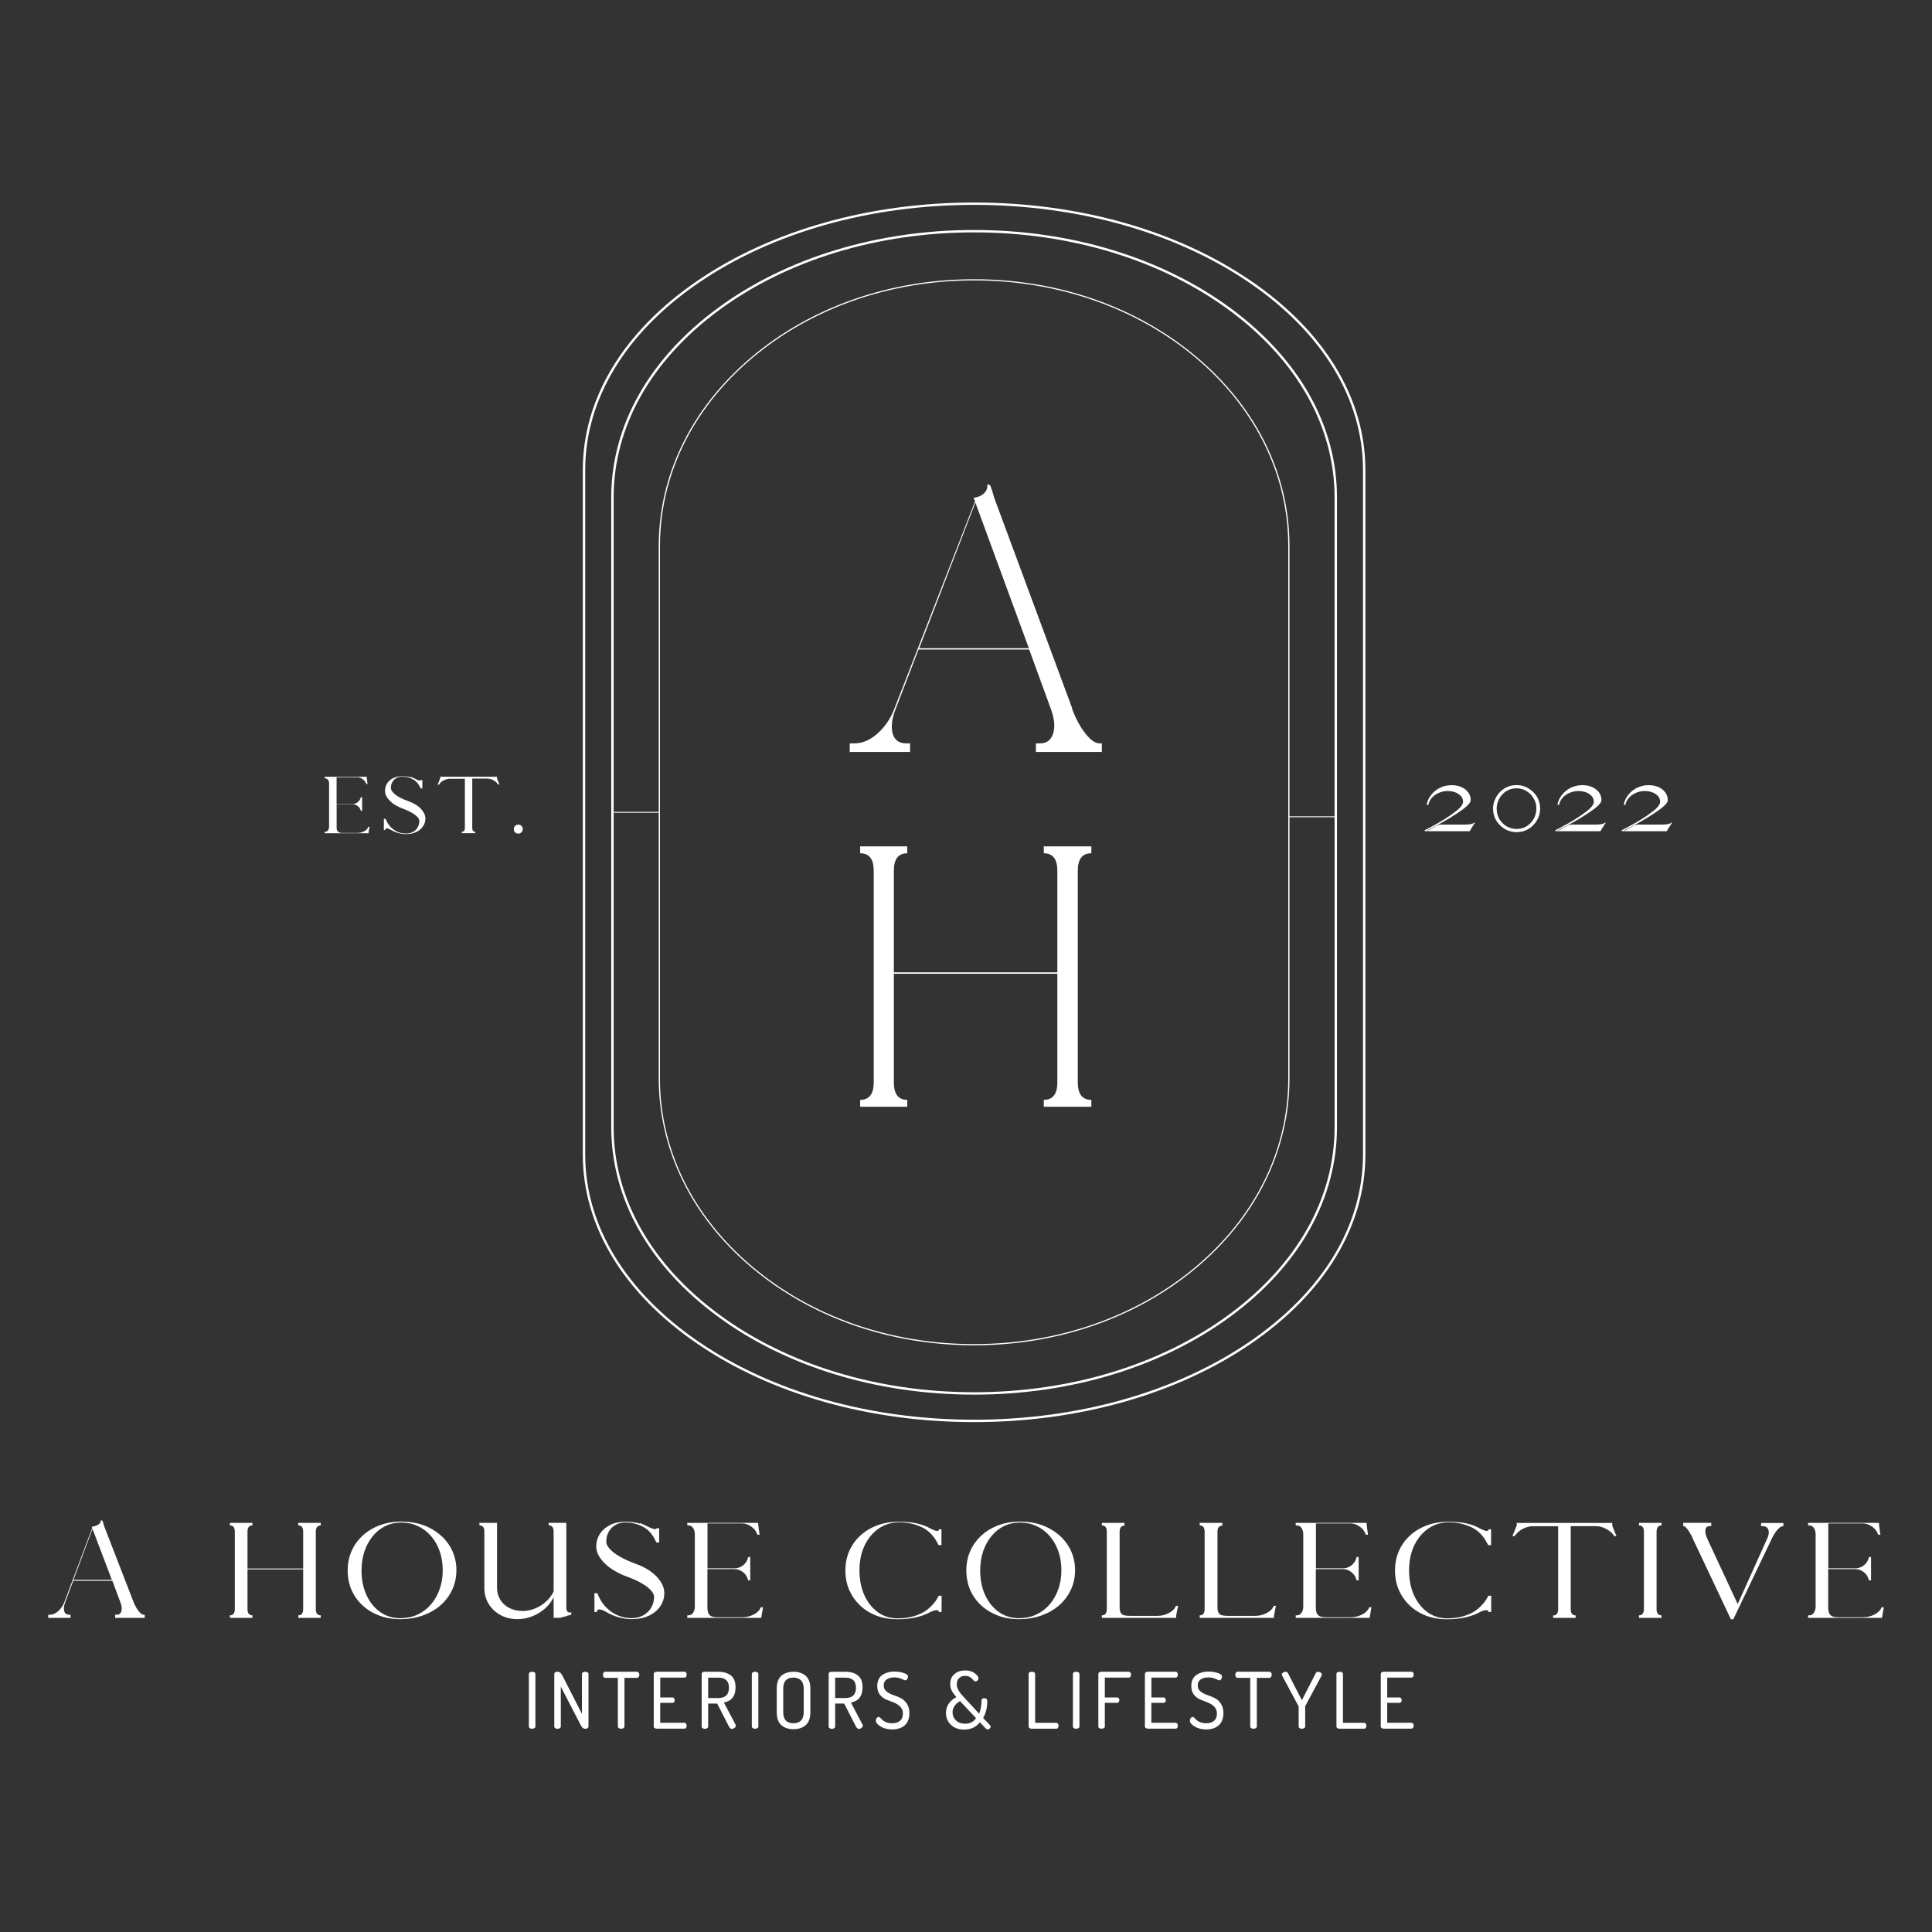 <svg xmlns="http://www.w3.org/2000/svg" id="Layer_1" data-name="Layer 1" viewBox="0 0 500 500"><rect x="0" y="0" width="500" height="500" fill="#333333" stroke="none"/><defs><style>      .cls-1 {        fill: #fff;      }    </style></defs><g><path class="cls-1" d="M37.48,418.7h-7.68v-.81h.4c.63,0,1.03-.31,1.21-.94.19-.63.1-1.4-.27-2.33-.33-.9-.67-1.81-1.03-2.74-.35-.93-.69-1.85-1.03-2.78h-10.12l-2.07,5.52c-.36.93-.45,1.71-.27,2.33.19.63.61.94,1.26.94h.38v.81h-5.77v-.81h.47c.72,0,1.42-.31,2.11-.94.7-.63,1.23-1.4,1.59-2.33l7.21-19.19-.13-.31c.75-.1,1.34-.3,1.77-.61.43-.31.62-.66.56-1.03h.31c.07,0,.16.13.25.4.1.27.19.55.27.83.07.27.11.4.11.4l7.56,19.51c.37.93.81,1.71,1.3,2.33s.93.94,1.32.94h.27v.81ZM19.03,408.87h9.92l-5.01-13.2-4.92,13.2Z"></path><path class="cls-1" d="M77.2,418.7v-.65c.84,0,1.26-.54,1.26-1.64v-10.26h-14.41v10.26c0,1.09.43,1.64,1.28,1.64v.65h-5.84v-.65c.85,0,1.28-.54,1.28-1.64v-20c0-1.09-.43-1.64-1.28-1.64v-.65h5.84v.65c-.85,0-1.28.55-1.28,1.64v9.52h14.41v-9.52c0-1.09-.42-1.64-1.26-1.64v-.65h5.81v.65c-.85,0-1.28.55-1.28,1.64v20c0,1.09.43,1.64,1.28,1.64v.65h-5.81Z"></path><path class="cls-1" d="M118.11,406.42c0,1.83-.37,3.51-1.1,5.05-.72,1.53-1.73,2.86-3.03,4-1.29,1.12-2.82,2-4.6,2.63-1.77.63-3.72.94-5.84.94-1.96,0-3.77-.31-5.41-.94-1.65-.63-3.09-1.5-4.31-2.63-1.23-1.13-2.18-2.47-2.85-4-.66-1.54-.99-3.22-.99-5.05s.34-3.52,1.03-5.05c.68-1.54,1.65-2.87,2.9-4,1.24-1.13,2.7-2.02,4.4-2.65,1.71-.63,3.56-.94,5.57-.94s3.98.31,5.7.94c1.72.63,3.22,1.52,4.49,2.65,1.29,1.12,2.28,2.46,2.99,4,.7,1.53,1.06,3.21,1.06,5.05ZM93.56,406.42c0,2.38.43,4.51,1.28,6.38.86,1.86,2.05,3.32,3.57,4.4,1.53,1.07,3.25,1.59,5.19,1.59,1.58,0,3.04-.3,4.38-.9,1.35-.61,2.5-1.47,3.48-2.58.99-1.12,1.75-2.44,2.29-3.95.55-1.51.83-3.15.83-4.94s-.26-3.45-.79-4.96c-.53-1.51-1.27-2.82-2.24-3.93-.96-1.12-2.1-1.98-3.41-2.58-1.3-.61-2.73-.92-4.27-.92s-2.87.31-4.13.92c-1.26.6-2.35,1.46-3.25,2.58-.91,1.11-1.63,2.42-2.16,3.93-.51,1.52-.76,3.17-.76,4.96Z"></path><path class="cls-1" d="M125.35,396.41c0-1.09-.43-1.64-1.28-1.64v-.65h4.56v16.79c0,1.16.28,2.19.85,3.12.57.91,1.35,1.63,2.36,2.13,1.02.51,2.16.76,3.41.76,1.09,0,2.17-.21,3.23-.65,1.06-.43,2.01-1.03,2.85-1.8.84-.76,1.49-1.63,1.95-2.6v-15.47c0-1.09-.43-1.64-1.28-1.64v-.65h4.56v21.86c0,.9.3,1.35.92,1.35.06,0,.18-.02.36-.07v.63s-.13.03-.34.09c-.21.04-.42.1-.63.16-.21.04-.31.09-.31.13l-1.64.43h-1.64v-5.34c-.51,1.09-1.25,2.07-2.22,2.92-.96.85-2.06,1.53-3.3,2.02-1.23.49-2.5.74-3.82.74-1.66,0-3.14-.35-4.42-1.06-1.29-.7-2.31-1.66-3.05-2.87-.75-1.22-1.12-2.63-1.12-4.2v-14.5Z"></path><path class="cls-1" d="M165.7,394.19c.36.13.72.3,1.1.49.15.04.4.17.76.36.37.18.75.35,1.12.49.39.15.68.22.9.22.12,0,.21-.03.27-.09l.16-.18.58.04v3.66h-.72l-.31-.61c-.75-1.58-1.81-2.74-3.19-3.46-1.38-.73-2.91-1.1-4.58-1.1-.94,0-1.78.22-2.51.65-.74.42-1.32,1-1.75,1.75-.42.75-.63,1.62-.63,2.6,0,.85.66,1.8,1.98,2.83,1.33,1.02,3.21,1.98,5.63,2.87,2.36.85,4.19,1.98,5.48,3.37,1.29,1.38,1.93,2.78,1.93,4.2,0,1.29-.36,2.45-1.08,3.48-.72,1.03-1.72,1.84-2.99,2.42-1.27.57-2.72.85-4.33.85-1.18,0-2.33-.17-3.46-.49s-2.14-.76-3.05-1.3c-.8-.48-1.43-.72-1.91-.72-.29,0-.46.1-.52.29l-.13.38h-.61v-4.85h.76l.29.7c.79,1.75,1.94,3.14,3.46,4.18,1.53,1.03,3.24,1.55,5.16,1.55,1.12,0,2.11-.24,2.96-.72.86-.48,1.55-1.13,2.04-1.95.51-.84.76-1.78.76-2.85,0-.76-.59-1.61-1.77-2.54-1.18-.94-2.85-1.8-4.98-2.58-2.62-.95-4.65-2.16-6.08-3.59-1.43-1.45-2.13-2.87-2.13-4.27,0-1.26.32-2.37.97-3.34.64-.97,1.53-1.73,2.65-2.29,1.12-.55,2.41-.83,3.86-.83,1.37,0,2.65.17,3.84.49l.07-.13Z"></path><path class="cls-1" d="M193.49,403.39l.13-.43h.54v2.92h.04v.2h-.04v2.92h-.54l-.13-.43c-.22-.72-.66-1.31-1.3-1.77-.65-.48-1.35-.72-2.11-.72h-7v9.99c0,.47.06.89.18,1.26.12.38.36.67.72.9.37.21.94.31,1.71.31h6.4c1,0,1.94-.21,2.81-.63.86-.42,1.47-.94,1.82-1.57l.2-.4h.54c-.02.12-.06.4-.13.83-.08.42-.15.84-.22,1.26-.06.4-.09.63-.09.67h-19.15v-.65h.31c.48,0,.86-.21,1.17-.63.31-.43.47-.99.47-1.66v-18.7c0-.67-.16-1.22-.47-1.64-.3-.43-.69-.65-1.17-.65h-.31v-.65h18.34v.07c.03.44.08.94.16,1.5.09.57.16,1.07.22,1.5h-.56l-.2-.43c-.3-.72-.81-1.31-1.53-1.77-.71-.48-1.44-.72-2.2-.72h-9v11.61h7c.76,0,1.46-.23,2.11-.7.64-.48,1.08-1.08,1.3-1.8Z"></path><path class="cls-1" d="M232.71,393.98c-1.99,0-3.77.54-5.32,1.62-1.54,1.07-2.76,2.53-3.64,4.4-.89,1.87-1.32,4.01-1.32,6.42s.42,4.53,1.26,6.4c.85,1.87,2.02,3.34,3.5,4.42,1.49,1.07,3.19,1.59,5.1,1.59,1.29,0,2.47-.13,3.55-.38,1.09-.27,2.07-.63,2.94-1.1.72-.37,1.44-.92,2.18-1.64.73-.72,1.29-1.44,1.66-2.16l.34-.58h.72v4.18l-.61.07-.16-.29c-.06-.15-.24-.22-.52-.22-.47,0-1.05.19-1.75.56-1,.54-2.2.98-3.59,1.3-1.38.33-3,.49-4.85.49-1.95,0-3.74-.31-5.37-.92-1.63-.63-3.05-1.51-4.24-2.65-1.2-1.13-2.13-2.47-2.81-4-.66-1.53-.99-3.21-.99-5.05s.34-3.52,1.01-5.05,1.63-2.86,2.87-4c1.24-1.13,2.7-2.01,4.38-2.63,1.69-.63,3.55-.94,5.57-.94,1.9,0,3.49.16,4.78.47,1.3.3,2.41.72,3.34,1.26.37.2.72.35,1.03.47.31.12.57.18.76.18s.33-.05.4-.16l.16-.27h.56v4.11h-.72l-.34-.58c-1-1.94-2.38-3.31-4.13-4.11-1.75-.81-3.68-1.21-5.77-1.21Z"></path><path class="cls-1" d="M278.22,406.42c0,1.83-.37,3.51-1.1,5.05-.72,1.53-1.73,2.86-3.03,4-1.29,1.12-2.82,2-4.6,2.63-1.77.63-3.72.94-5.84.94-1.96,0-3.77-.31-5.41-.94-1.65-.63-3.09-1.5-4.31-2.63-1.23-1.13-2.18-2.47-2.85-4-.66-1.54-.99-3.22-.99-5.05s.34-3.52,1.03-5.05c.68-1.54,1.65-2.87,2.9-4,1.24-1.13,2.7-2.02,4.4-2.65,1.71-.63,3.56-.94,5.57-.94s3.98.31,5.7.94c1.72.63,3.22,1.52,4.49,2.65,1.29,1.12,2.28,2.46,2.99,4,.7,1.53,1.06,3.21,1.06,5.05ZM253.67,406.42c0,2.38.43,4.51,1.28,6.38.86,1.86,2.05,3.32,3.57,4.4,1.53,1.07,3.25,1.59,5.19,1.59,1.58,0,3.04-.3,4.38-.9,1.35-.61,2.5-1.47,3.48-2.58.99-1.12,1.75-2.44,2.29-3.95.55-1.51.83-3.15.83-4.94s-.26-3.45-.79-4.96c-.53-1.51-1.27-2.82-2.24-3.93-.96-1.12-2.1-1.98-3.41-2.58-1.3-.61-2.73-.92-4.27-.92s-2.87.31-4.13.92c-1.26.6-2.35,1.46-3.25,2.58-.91,1.11-1.63,2.42-2.16,3.93-.51,1.52-.76,3.17-.76,4.96Z"></path><path class="cls-1" d="M304.38,418.27v.43h-19.22v-.65c.85,0,1.28-.54,1.28-1.64v-20c0-1.09-.43-1.64-1.28-1.64v-.65h5.84l.04.7c-.85,0-1.28.55-1.28,1.64v19.66c0,.62.15,1.12.45,1.5.31.38,1.03.56,2.16.56h7.16c1,0,1.93-.21,2.78-.63.86-.42,1.48-.94,1.84-1.57l.18-.4h.56c-.09.4-.18.85-.27,1.35-.08.48-.16.93-.25,1.35Z"></path><path class="cls-1" d="M329.7,418.27v.43h-19.22v-.65c.85,0,1.28-.54,1.28-1.64v-20c0-1.09-.43-1.64-1.28-1.64v-.65h5.84l.04.7c-.85,0-1.28.55-1.28,1.64v19.66c0,.62.15,1.12.45,1.5.31.38,1.03.56,2.16.56h7.16c1,0,1.93-.21,2.78-.63.86-.42,1.48-.94,1.84-1.57l.18-.4h.56c-.09.4-.18.85-.27,1.35-.08.48-.16.93-.25,1.35Z"></path><path class="cls-1" d="M350.95,403.39l.13-.43h.54v2.92h.04v.2h-.04v2.92h-.54l-.13-.43c-.22-.72-.66-1.31-1.3-1.77-.65-.48-1.35-.72-2.11-.72h-7v9.99c0,.47.06.89.18,1.26.12.38.36.67.72.9.37.21.94.31,1.71.31h6.4c1,0,1.94-.21,2.81-.63.86-.42,1.47-.94,1.82-1.57l.2-.4h.54c-.02.12-.06.4-.13.83-.08.42-.15.84-.22,1.26-.06.4-.09.63-.09.67h-19.15v-.65h.31c.48,0,.86-.21,1.17-.63.31-.43.47-.99.47-1.66v-18.7c0-.67-.16-1.22-.47-1.64-.3-.43-.69-.65-1.17-.65h-.31v-.65h18.34v.07c.03.44.08.94.16,1.5.09.57.16,1.07.22,1.5h-.56l-.2-.43c-.3-.72-.81-1.31-1.53-1.77-.71-.48-1.44-.72-2.2-.72h-9v11.61h7c.76,0,1.46-.23,2.11-.7.64-.48,1.08-1.08,1.3-1.8Z"></path><path class="cls-1" d="M374.95,393.98c-1.99,0-3.77.54-5.32,1.62-1.54,1.07-2.76,2.53-3.64,4.4-.89,1.87-1.32,4.01-1.32,6.42s.42,4.53,1.26,6.4c.85,1.87,2.02,3.34,3.5,4.42,1.49,1.07,3.19,1.59,5.1,1.59,1.29,0,2.47-.13,3.55-.38,1.09-.27,2.07-.63,2.94-1.1.72-.37,1.44-.92,2.18-1.64.73-.72,1.29-1.44,1.66-2.16l.34-.58h.72v4.18l-.61.07-.16-.29c-.06-.15-.24-.22-.52-.22-.47,0-1.05.19-1.75.56-1,.54-2.2.98-3.59,1.3-1.38.33-3,.49-4.85.49-1.95,0-3.74-.31-5.37-.92-1.63-.63-3.05-1.51-4.24-2.65-1.2-1.13-2.13-2.47-2.81-4-.66-1.53-.99-3.21-.99-5.05s.34-3.52,1.01-5.05c.67-1.53,1.63-2.86,2.87-4,1.24-1.13,2.7-2.01,4.38-2.63,1.69-.63,3.55-.94,5.57-.94,1.9,0,3.49.16,4.78.47,1.3.3,2.41.72,3.34,1.26.37.2.72.35,1.03.47.31.12.57.18.76.18s.33-.05.4-.16l.16-.27h.56v4.11h-.72l-.34-.58c-1-1.94-2.38-3.31-4.13-4.11-1.75-.81-3.68-1.21-5.77-1.21Z"></path><path class="cls-1" d="M392.26,397.17l-.29.38h-.56c.18-.4.36-.86.56-1.37.19-.52.38-.99.56-1.41v-.58l-.04.07v-.13h24.76v.72c.16.42.34.88.54,1.37.21.49.39.94.54,1.32h-.56l-.29-.4c-.48-.63-1.14-1.14-2-1.55-.84-.42-1.66-.63-2.47-.63h-6.51v21.46c0,1.09.43,1.64,1.28,1.64v.65h-5.84l.02-.63c.85,0,1.28-.54,1.28-1.64v-21.46h-6.55c-.81,0-1.63.21-2.47.63-.82.4-1.48.93-1.95,1.57Z"></path><path class="cls-1" d="M424.16,394.12h5.84v.65c-.85,0-1.28.55-1.28,1.64v20c0,1.09.43,1.64,1.28,1.64v.65h-5.84v-.65c.85,0,1.28-.54,1.28-1.64v-20c0-1.09-.43-1.64-1.28-1.64v-.65Z"></path><path class="cls-1" d="M441.72,397.96l7.99,17.17,7.77-17.24c.33-.85.37-1.55.13-2.09-.22-.55-.69-.83-1.39-.83h-.45v-.83h5.77v.83c-.47,0-.93.26-1.39.76-.47.49-.94,1.2-1.44,2.11l-10.12,21.21h-.65c-1.66-3.51-3.32-7.03-4.98-10.55-1.66-3.51-3.32-7.03-4.98-10.53l.04-.02c-.47-.94-.91-1.67-1.32-2.2-.4-.54-.76-.81-1.08-.81v-.83h7.25v.83h-.36c-.62,0-.99.28-1.12.83-.13.56-.02,1.28.34,2.18Z"></path><path class="cls-1" d="M483.55,403.39l.13-.43h.54v2.92h.04v.2h-.04v2.92h-.54l-.13-.43c-.22-.72-.66-1.31-1.3-1.77-.65-.48-1.35-.72-2.11-.72h-7v9.99c0,.47.06.89.18,1.26.12.38.36.67.72.9.37.21.94.31,1.71.31h6.4c1,0,1.94-.21,2.81-.63.86-.42,1.47-.94,1.82-1.57l.2-.4h.54c-.02.12-.06.4-.13.83-.08.42-.15.84-.22,1.26-.06.4-.09.63-.09.67h-19.15v-.65h.31c.48,0,.86-.21,1.17-.63.31-.43.47-.99.47-1.66v-18.7c0-.67-.16-1.22-.47-1.64-.3-.43-.69-.65-1.17-.65h-.31v-.65h18.34v.07c.03.44.08.94.16,1.5.09.57.16,1.07.22,1.5h-.56l-.2-.43c-.3-.72-.81-1.31-1.53-1.77-.71-.48-1.44-.72-2.2-.72h-9v11.61h7c.76,0,1.46-.23,2.11-.7.64-.48,1.08-1.08,1.3-1.8Z"></path><path class="cls-1" d="M136.87,446.79v-13.56c0-.19.08-.34.25-.43.16-.1.36-.16.58-.16.24,0,.44.06.61.16.16.09.25.24.25.43v13.56c0,.2-.08.35-.25.45-.17.11-.37.16-.61.16s-.42-.05-.58-.16c-.17-.1-.25-.25-.25-.45Z"></path><path class="cls-1" d="M143.45,446.79v-13.56c0-.39.28-.58.85-.58.27,0,.5.08.7.25.21.17.4.44.58.81l5.03,9.83v-10.3c0-.19.08-.34.25-.43.16-.1.36-.16.58-.16.24,0,.44.06.61.16.16.09.25.24.25.43v13.56c0,.2-.08.35-.25.45-.17.11-.36.16-.58.16-.44,0-.8-.25-1.08-.76l-5.25-10.15v10.3c0,.2-.08.35-.25.45-.17.11-.37.16-.61.16s-.42-.05-.58-.16c-.17-.1-.25-.25-.25-.45Z"></path><path class="cls-1" d="M156.03,433.41c0-.19.05-.36.16-.52.1-.16.25-.25.45-.25h8.22c.18,0,.32.08.43.25.12.15.18.33.18.52,0,.21-.06.4-.18.56-.11.17-.25.25-.43.25h-3.25v12.57c0,.2-.09.35-.27.45-.17.11-.36.16-.58.16s-.43-.05-.61-.16c-.17-.1-.25-.25-.25-.45v-12.57h-3.25c-.2,0-.35-.07-.45-.22-.11-.16-.16-.36-.16-.58Z"></path><path class="cls-1" d="M169.19,446.79v-13.54c0-.19.07-.34.22-.45.16-.1.34-.16.54-.16h7.18c.19,0,.34.08.43.22.1.15.16.33.16.52,0,.21-.06.4-.16.56-.11.15-.25.22-.43.22h-6.26v5.14h3.17c.16,0,.3.07.4.2.12.13.18.31.18.52,0,.18-.06.34-.16.47-.11.13-.25.2-.43.2h-3.17v5.16h6.26c.18,0,.32.08.43.22.1.15.16.34.16.56,0,.2-.06.37-.16.52-.09.15-.24.22-.43.22h-7.18c-.2,0-.38-.05-.54-.16-.15-.1-.22-.25-.22-.45Z"></path><path class="cls-1" d="M181.59,446.79v-13.56c0-.16.05-.3.16-.4.12-.1.27-.16.45-.18h3.68c1.35,0,2.43.31,3.25.94.82.62,1.23,1.65,1.23,3.1,0,2.22-1,3.52-3.01,3.93l2.99,5.68c.06.09.09.18.09.27,0,.22-.11.43-.34.61-.21.18-.44.27-.67.27-.29,0-.55-.22-.79-.67l-3.03-5.9h-2.33v5.93c0,.2-.08.35-.25.45-.17.11-.37.16-.61.16s-.42-.05-.58-.16c-.17-.1-.25-.25-.25-.45ZM183.27,439.45h2.6c1.85,0,2.78-.88,2.78-2.65s-.93-2.63-2.78-2.63h-2.6v5.28Z"></path><path class="cls-1" d="M194.57,446.79v-13.56c0-.19.08-.34.25-.43.16-.1.36-.16.58-.16.24,0,.44.06.61.16.16.09.25.24.25.43v13.56c0,.2-.08.35-.25.45-.17.11-.37.16-.61.16s-.42-.05-.58-.16c-.17-.1-.25-.25-.25-.45Z"></path><path class="cls-1" d="M201.02,443.11v-6.06c0-1.53.39-2.64,1.17-3.34.79-.7,1.85-1.06,3.17-1.06s2.37.35,3.17,1.06c.79.71,1.19,1.82,1.19,3.34v6.06c0,1.53-.4,2.64-1.19,3.34-.8.71-1.85,1.06-3.17,1.06s-2.37-.35-3.17-1.06c-.78-.7-1.17-1.82-1.17-3.34ZM202.7,443.11c0,1.92.88,2.87,2.65,2.87.84,0,1.49-.24,1.95-.72.46-.48.7-1.2.7-2.16v-6.06c0-.95-.24-1.67-.7-2.16-.47-.48-1.12-.72-1.95-.72-1.77,0-2.65.96-2.65,2.87v6.06Z"></path><path class="cls-1" d="M214.46,446.79v-13.56c0-.16.05-.3.16-.4.12-.1.27-.16.45-.18h3.68c1.35,0,2.43.31,3.25.94.82.62,1.23,1.65,1.23,3.1,0,2.22-1,3.52-3.01,3.93l2.99,5.68c.06.09.09.18.09.27,0,.22-.11.43-.34.61-.21.18-.44.27-.67.27-.29,0-.55-.22-.79-.67l-3.03-5.9h-2.33v5.93c0,.2-.08.35-.25.45-.17.11-.37.16-.61.16s-.42-.05-.58-.16c-.17-.1-.25-.25-.25-.45ZM216.14,439.45h2.6c1.85,0,2.78-.88,2.78-2.65s-.93-2.63-2.78-2.63h-2.6v5.28Z"></path><path class="cls-1" d="M226.67,445.28c0-.22.07-.43.22-.63.15-.21.32-.31.52-.31.12,0,.27.09.45.27.19.17.39.35.58.56.21.21.53.4.97.56.43.17.92.25,1.46.25.86,0,1.55-.21,2.04-.63.51-.43.76-1.06.76-1.86,0-.75-.24-1.35-.7-1.82-.47-.46-1.02-.81-1.66-1.06-.65-.24-1.3-.49-1.95-.76-.65-.28-1.2-.71-1.66-1.28-.45-.58-.67-1.32-.67-2.22,0-.7.13-1.31.4-1.82.27-.52.63-.91,1.08-1.17.45-.27.91-.46,1.39-.58.49-.12,1.02-.18,1.57-.18.82,0,1.62.12,2.38.36.76.22,1.14.55,1.14.97,0,.2-.07.4-.2.63-.13.21-.31.31-.52.31-.06,0-.38-.12-.94-.38-.57-.25-1.19-.38-1.86-.38-.82,0-1.49.17-2,.52-.51.33-.76.85-.76,1.57,0,.62.22,1.12.67,1.5.46.39,1.02.7,1.68.92.66.22,1.31.49,1.95.79.64.3,1.19.78,1.64,1.44.46.65.7,1.47.7,2.47,0,1.41-.4,2.47-1.21,3.19-.81.71-1.88,1.06-3.21,1.06-1.2,0-2.21-.25-3.03-.76-.82-.51-1.23-1.01-1.23-1.5Z"></path><path class="cls-1" d="M244.82,443.26c0-.93.25-1.73.76-2.42.51-.7,1.15-1.24,1.93-1.62-.51-.58-.91-1.13-1.19-1.66-.27-.52-.4-1.11-.4-1.77,0-1.08.36-1.92,1.1-2.54.73-.63,1.64-.94,2.72-.94s1.87.24,2.51.72c.64.47.97.91.97,1.32,0,.22-.08.42-.25.56-.15.15-.33.22-.54.22-.13,0-.29-.07-.45-.22-.15-.15-.3-.31-.45-.49-.15-.18-.38-.34-.7-.49-.3-.15-.65-.22-1.06-.22-.66,0-1.19.2-1.59.61-.39.39-.58.92-.58,1.59,0,.4.11.84.34,1.3.24.45.45.8.65,1.03.21.24.52.6.94,1.08l3.86,4.18c.39-.85.59-1.98.63-3.39.01-.22.07-.38.18-.47.1-.09.29-.13.56-.13s.45.07.56.2c.12.13.18.35.18.63,0,1.57-.35,3-1.06,4.27l1.8,1.91c.09.12.13.24.13.36,0,.17-.08.33-.25.47-.17.15-.35.22-.54.22-.15,0-.3-.08-.45-.22l-1.53-1.62c-1.02,1.26-2.37,1.89-4.06,1.89-1.44,0-2.59-.42-3.46-1.26-.85-.84-1.28-1.86-1.28-3.08ZM246.52,443.11c0,.84.29,1.55.88,2.13.58.57,1.37.85,2.38.85,1.24,0,2.18-.48,2.81-1.44l-4.13-4.4c-.36.21-.66.42-.9.63-.24.21-.47.52-.7.92-.22.39-.34.82-.34,1.3Z"></path><path class="cls-1" d="M266.2,446.79v-13.56c0-.19.08-.34.25-.43.16-.1.36-.16.58-.16.24,0,.44.06.61.16.16.09.25.24.25.43v12.64h5.52c.16,0,.29.08.38.22.1.15.16.33.16.54,0,.2-.06.38-.16.54-.09.15-.22.22-.38.22h-6.44c-.2,0-.38-.05-.54-.16-.15-.1-.22-.25-.22-.45Z"></path><path class="cls-1" d="M277.67,446.79v-13.56c0-.19.08-.34.25-.43.16-.1.36-.16.58-.16.24,0,.44.06.61.16.16.09.25.24.25.43v13.56c0,.2-.08.35-.25.45-.17.11-.37.16-.61.16s-.42-.05-.58-.16c-.17-.1-.25-.25-.25-.45Z"></path><path class="cls-1" d="M284.25,446.81v-13.56c0-.19.07-.34.22-.45.16-.1.34-.16.54-.16h7.09c.19,0,.34.08.45.22.1.15.16.33.16.52,0,.22-.06.42-.16.56-.11.15-.26.22-.45.22h-6.17v5.14h3.17c.18,0,.32.07.43.2.1.13.16.31.16.52,0,.18-.06.34-.16.47-.11.13-.25.2-.43.2h-3.17v6.11c0,.2-.08.35-.25.45-.17.09-.37.13-.61.13s-.42-.04-.58-.13c-.17-.1-.25-.25-.25-.45Z"></path><path class="cls-1" d="M296.3,446.79v-13.54c0-.19.07-.34.22-.45.16-.1.34-.16.54-.16h7.18c.19,0,.34.08.43.22.1.15.16.33.16.52,0,.21-.06.4-.16.56-.11.15-.25.22-.43.22h-6.26v5.14h3.17c.16,0,.3.07.4.2.12.13.18.31.18.52,0,.18-.06.34-.16.47-.11.13-.25.2-.43.2h-3.17v5.16h6.26c.18,0,.32.08.43.22.1.15.16.34.16.56,0,.2-.06.37-.16.52-.09.15-.24.22-.43.22h-7.18c-.2,0-.38-.05-.54-.16-.15-.1-.22-.25-.22-.45Z"></path><path class="cls-1" d="M307.94,445.28c0-.22.07-.43.22-.63.15-.21.32-.31.52-.31.12,0,.27.09.45.27.19.17.39.35.58.56.21.21.53.4.97.56.43.17.92.25,1.46.25.86,0,1.55-.21,2.04-.63.51-.43.76-1.06.76-1.86,0-.75-.24-1.35-.7-1.82-.47-.46-1.02-.81-1.66-1.06-.65-.24-1.3-.49-1.95-.76-.65-.28-1.2-.71-1.66-1.28-.45-.58-.67-1.32-.67-2.22,0-.7.13-1.31.4-1.82.27-.52.63-.91,1.08-1.17.45-.27.91-.46,1.39-.58.49-.12,1.02-.18,1.57-.18.82,0,1.62.12,2.38.36.76.22,1.14.55,1.14.97,0,.2-.07.4-.2.63-.13.21-.31.31-.52.31-.06,0-.38-.12-.94-.38-.57-.25-1.19-.38-1.86-.38-.82,0-1.49.17-2,.52-.51.33-.76.85-.76,1.57,0,.62.22,1.12.67,1.5.46.39,1.02.7,1.68.92.66.22,1.31.49,1.95.79.64.3,1.19.78,1.64,1.44.46.65.7,1.47.7,2.47,0,1.41-.4,2.47-1.21,3.19-.81.71-1.88,1.06-3.21,1.06-1.2,0-2.21-.25-3.03-.76-.82-.51-1.23-1.01-1.23-1.5Z"></path><path class="cls-1" d="M319.69,433.41c0-.19.05-.36.16-.52.1-.16.25-.25.45-.25h8.22c.18,0,.32.08.43.25.12.15.18.33.18.52,0,.21-.06.4-.18.56-.11.17-.25.25-.43.25h-3.25v12.57c0,.2-.09.35-.27.45-.17.11-.36.16-.58.16s-.43-.05-.61-.16c-.17-.1-.25-.25-.25-.45v-12.57h-3.25c-.2,0-.35-.07-.45-.22-.11-.16-.16-.36-.16-.58Z"></path><path class="cls-1" d="M331.75,433.34c0-.19.11-.36.34-.49s.45-.2.67-.2c.24,0,.44.15.61.45l3.55,6.91,3.55-6.91c.16-.3.36-.45.61-.45s.46.07.67.2c.22.13.34.3.34.49,0,.11-.03.22-.09.36l-4.18,7.79s-.04.1-.04.2v5.1c0,.2-.08.35-.25.45-.17.11-.37.16-.61.16s-.42-.05-.58-.16c-.17-.1-.25-.25-.25-.45v-5.1c0-.07-.02-.14-.07-.2l-4.18-7.79c-.06-.13-.09-.25-.09-.36Z"></path><path class="cls-1" d="M345.87,446.79v-13.56c0-.19.08-.34.25-.43.16-.1.36-.16.58-.16.24,0,.44.06.61.16.16.09.25.24.25.43v12.64h5.52c.16,0,.29.08.38.22.1.15.16.33.16.54,0,.2-.06.38-.16.54-.09.15-.22.22-.38.22h-6.44c-.2,0-.38-.05-.54-.16-.15-.1-.22-.25-.22-.45Z"></path><path class="cls-1" d="M357.34,446.79v-13.54c0-.19.07-.34.22-.45.16-.1.34-.16.54-.16h7.18c.19,0,.34.08.43.22.1.15.16.33.16.52,0,.21-.06.4-.16.56-.11.15-.25.22-.43.22h-6.26v5.14h3.17c.16,0,.3.07.4.2.12.13.18.31.18.52,0,.18-.06.34-.16.47-.11.13-.25.2-.43.2h-3.17v5.16h6.26c.18,0,.32.08.43.22.1.15.16.34.16.56,0,.2-.06.37-.16.52-.09.15-.24.22-.43.22h-7.18c-.2,0-.38-.05-.54-.16-.15-.1-.22-.25-.22-.45Z"></path></g><g><path class="cls-1" d="M93.31,206.55l.08-.25h.33v3.55h-.33l-.08-.25c-.14-.41-.4-.75-.78-1.03-.39-.3-.81-.45-1.24-.45h-4.17v5.95c0,.28.02.53.08.74.08.23.23.4.45.54.22.14.56.21,1.03.21h3.8c.58,0,1.13-.12,1.65-.37.52-.25.88-.56,1.07-.95l.12-.25h.33c-.03.08-.07.25-.12.5-.03.25-.07.5-.12.74-.03.25-.04.39-.04.41h-11.36v-.37h.17c.27,0,.51-.12.7-.37.19-.27.29-.6.29-.99v-11.11c0-.41-.1-.74-.29-.99-.2-.25-.43-.37-.7-.37h-.17v-.41h10.91v.04c0,.28.02.58.08.91.05.33.09.64.12.91h-.33l-.12-.29c-.17-.41-.48-.75-.91-1.03-.41-.27-.85-.41-1.28-.41h-5.37v6.9h4.17c.43,0,.85-.13,1.24-.41.38-.3.64-.66.78-1.07Z"></path><path class="cls-1" d="M106.37,201.06c.22.08.43.19.66.29.1.03.26.1.45.21.22.11.43.23.66.33.25.08.42.12.54.12.08,0,.13-.02.17-.08l.12-.08.33.04v2.15h-.41l-.21-.37c-.44-.93-1.07-1.61-1.9-2.02-.81-.43-1.71-.66-2.73-.66-.56,0-1.05.12-1.49.37-.44.25-.78.61-1.03,1.07-.25.44-.37.95-.37,1.53,0,.5.38,1.06,1.16,1.69.8.61,1.91,1.18,3.35,1.69,1.4.5,2.49,1.16,3.26,1.98.76.83,1.16,1.67,1.16,2.52,0,.77-.23,1.47-.66,2.07-.41.61-1.01,1.09-1.78,1.45-.74.33-1.6.5-2.56.5-.69,0-1.38-.1-2.07-.29-.66-.19-1.27-.45-1.82-.78-.48-.27-.85-.41-1.12-.41-.17,0-.28.06-.33.17l-.04.25h-.37v-2.89h.45l.17.41c.46,1.05,1.16,1.88,2.07,2.48.91.61,1.92.91,3.06.91.66,0,1.25-.13,1.78-.41.52-.27.92-.66,1.2-1.16.3-.5.45-1.05.45-1.69,0-.46-.36-.97-1.07-1.53-.69-.55-1.67-1.05-2.93-1.53-1.57-.58-2.79-1.29-3.64-2.15-.83-.85-1.24-1.69-1.24-2.52,0-.74.18-1.4.54-1.98.38-.58.91-1.03,1.57-1.36.68-.33,1.46-.5,2.31-.5s1.58.1,2.27.29l.04-.08Z"></path><path class="cls-1" d="M113.8,202.83l-.21.25h-.33c.1-.25.22-.52.33-.83.13-.3.25-.58.33-.83v-.37.04-.08h14.71v.45c.1.25.22.53.33.83.1.28.22.53.33.74h-.33l-.21-.21c-.28-.38-.66-.7-1.16-.95s-.99-.37-1.49-.37h-3.88v12.77c0,.66.26.99.78.99v.37h-3.47v-.37c.52,0,.78-.33.78-.99v-12.72h-3.92c-.48,0-.95.12-1.45.37-.5.23-.89.53-1.16.91Z"></path><path class="cls-1" d="M134.13,213.41c.33,0,.6.11.83.33.22.23.33.5.33.83s-.11.61-.33.83c-.23.23-.5.33-.83.33s-.61-.1-.83-.33c-.23-.22-.33-.5-.33-.83s.1-.6.33-.83c.22-.22.5-.33.83-.33Z"></path></g><g><path class="cls-1" d="M379.48,213.38h-.04c1.04,0,1.71-.14,2.02-.45h.29c-.06.08-.12.19-.21.29-.06.08-.12.19-.21.29l-.99,1.61h-11.73.12c.05,0,.09-.01.12-.04l-.25-.17c1.32-.66,2.57-1.33,3.76-2.02,1.18-.68,2.24-1.36,3.18-2.02.96-.66,1.71-1.26,2.27-1.82.55-.58.83-1.08.83-1.53,0-.83-.39-1.5-1.16-2.02-.74-.52-1.69-.78-2.85-.78-.83,0-1.6.17-2.31.5-.72.31-1.31.73-1.78,1.28-.48.53-.77,1.15-.91,1.86l-.41-.12c.19-.96.59-1.82,1.2-2.56.6-.76,1.36-1.37,2.27-1.82.93-.43,1.92-.66,2.97-.66.96,0,1.82.17,2.56.5s1.32.78,1.74,1.36c.43.58.66,1.26.66,2.02,0,.39-.32.89-.95,1.49-.64.58-1.51,1.23-2.6,1.94-1.07.72-2.31,1.48-3.72,2.27-1.4.77-2.87,1.55-4.38,2.31.41-.1.85-.29,1.32-.54.46-.27.92-.54,1.36-.78.46-.25.89-.37,1.28-.37h6.53Z"></path><path class="cls-1" d="M392.51,203.18c.8,0,1.55.15,2.27.45.71.31,1.36.73,1.94,1.28.58.53,1.03,1.16,1.36,1.9.33.74.5,1.56.5,2.44,0,.81-.15,1.57-.45,2.31-.31.72-.73,1.36-1.28,1.94-.53.58-1.16,1.03-1.9,1.36s-1.56.5-2.44.5c-.81,0-1.57-.15-2.31-.45-.72-.3-1.36-.72-1.94-1.28-.58-.55-1.03-1.18-1.36-1.9-.33-.74-.5-1.57-.5-2.48,0-.76.14-1.51.45-2.23.3-.74.72-1.4,1.28-1.98.55-.58,1.18-1.03,1.9-1.36.74-.33,1.57-.5,2.48-.5ZM392.51,204.01c-.99,0-1.89.25-2.69.74-.77.5-1.38,1.15-1.82,1.94-.44.81-.66,1.65-.66,2.56,0,1.02.23,1.93.7,2.73.5.81,1.13,1.44,1.9,1.9.8.44,1.65.66,2.56.66.99,0,1.87-.25,2.64-.74.76-.5,1.37-1.14,1.82-1.94.43-.83.66-1.69.66-2.6,0-1.01-.25-1.91-.74-2.69-.48-.8-1.09-1.41-1.86-1.86-.77-.46-1.61-.7-2.52-.7Z"></path><path class="cls-1" d="M413.32,213.38h-.04c1.04,0,1.71-.14,2.02-.45h.29c-.06.08-.12.19-.21.29-.06.08-.12.19-.21.29l-.99,1.61h-11.73.12c.05,0,.09-.01.12-.04l-.25-.17c1.32-.66,2.57-1.33,3.76-2.02,1.18-.68,2.24-1.36,3.18-2.02.96-.66,1.71-1.26,2.27-1.82.55-.58.83-1.08.83-1.53,0-.83-.39-1.5-1.16-2.02-.74-.52-1.69-.78-2.85-.78-.83,0-1.6.17-2.31.5-.72.31-1.31.73-1.78,1.28-.48.53-.77,1.15-.91,1.86l-.41-.12c.19-.96.59-1.82,1.2-2.56.6-.76,1.36-1.37,2.27-1.82.93-.43,1.92-.66,2.97-.66.96,0,1.82.17,2.56.5s1.32.78,1.74,1.36c.43.58.66,1.26.66,2.02,0,.39-.32.89-.95,1.49-.64.58-1.51,1.23-2.6,1.94-1.07.72-2.31,1.48-3.72,2.27-1.4.77-2.87,1.55-4.38,2.31.41-.1.85-.29,1.32-.54.46-.27.92-.54,1.36-.78.46-.25.89-.37,1.28-.37h6.53Z"></path><path class="cls-1" d="M430.48,213.38h-.04c1.04,0,1.71-.14,2.02-.45h.29c-.06.08-.12.19-.21.29-.06.08-.12.19-.21.29l-.99,1.61h-11.73.12c.05,0,.09-.01.12-.04l-.25-.17c1.32-.66,2.57-1.33,3.76-2.02,1.18-.68,2.24-1.36,3.18-2.02.96-.66,1.71-1.26,2.27-1.82.55-.58.83-1.08.83-1.53,0-.83-.39-1.5-1.16-2.02-.74-.52-1.69-.78-2.85-.78-.83,0-1.6.17-2.31.5-.72.31-1.31.73-1.78,1.28-.48.53-.77,1.15-.91,1.86l-.41-.12c.19-.96.59-1.82,1.2-2.56.6-.76,1.36-1.37,2.27-1.82.93-.43,1.92-.66,2.97-.66.96,0,1.82.17,2.56.5s1.32.78,1.74,1.36c.43.58.66,1.26.66,2.02,0,.39-.32.89-.95,1.49-.64.58-1.51,1.23-2.6,1.94-1.07.72-2.31,1.48-3.72,2.27-1.4.77-2.87,1.55-4.38,2.31.41-.1.85-.29,1.32-.54.46-.27.92-.54,1.36-.78.46-.25.89-.37,1.28-.37h6.53Z"></path></g><path class="cls-1" d="M268.09,194.61v-2.23h1.07c1.74,0,2.86-.85,3.39-2.56.55-1.7.34-3.85-.62-6.44l-5.58-15.29h-28.63l-6.2,16.11c-.81,2.4-.94,4.37-.41,5.91.55,1.52,1.66,2.27,3.35,2.27h1.07v2.23h-15.62v-2.23h1.24c1.92,0,3.8-.75,5.62-2.27,1.84-1.54,3.31-3.51,4.38-5.91l21.19-54.45-.37-.91c1.21-.17,2.13-.58,2.77-1.24.63-.66.88-1.38.74-2.19h.54c.13,0,.3.29.5.87.22.58.39,1.16.54,1.74.17.56.25.83.25.83l20.2,54.53h-.08c.96,2.59,2.12,4.74,3.47,6.44,1.34,1.71,2.56,2.56,3.64,2.56h.62v2.23h-17.06ZM252.43,130.08l-14.54,37.68h28.38l-13.84-37.68Z"></path><path class="cls-1" d="M282.44,286.42h-12.31v-1.78c2.33,0,3.51-1.5,3.51-4.5v-28.13h-42.31v28.13c0,3.01,1.16,4.5,3.47,4.5v1.78h-12.19v-1.78c2.33,0,3.51-1.5,3.51-4.5v-54.82c0-3-1.18-4.5-3.51-4.5v-1.78h12.19v1.78c-2.31,0-3.47,1.51-3.47,4.5v26.32h42.31v-26.32c0-3-1.18-4.5-3.51-4.5v-1.78h12.31v1.78c-2.34,0-3.51,1.51-3.51,4.5v54.82c0,3.01,1.17,4.5,3.51,4.5v1.78Z"></path><g><path class="cls-1" d="M318.47,79.76c-17.73-13.05-41.3-20.24-66.37-20.24s-48.64,7.19-66.37,20.24c-17.76,13.07-27.54,30.46-27.54,48.97v162.98c0,18.51,9.78,35.9,27.54,48.98,17.73,13.05,41.3,20.24,66.37,20.24s48.64-7.19,66.37-20.24c17.76-13.07,27.54-30.47,27.54-48.98v-162.98c0-18.51-9.78-35.9-27.54-48.97ZM318.1,340.19c-17.62,12.98-41.06,20.12-66,20.12s-48.38-7.15-66-20.12c-17.6-12.96-27.29-30.17-27.29-48.48v-81.37h11.67v68.77c0,2.31.13,4.6.4,6.86.13,1.13.29,2.26.49,3.38.59,3.36,1.46,6.66,2.62,9.88,3.84,10.73,10.77,20.57,20.41,28.72,10.6,8.96,23.59,15.16,37.76,18.15,6.44,1.36,13.13,2.06,19.94,2.06s13.5-.7,19.94-2.06c14.17-3,27.17-9.19,37.76-18.15,9.64-8.15,16.57-17.98,20.41-28.72,1.15-3.22,2.03-6.52,2.62-9.88.2-1.12.36-2.25.49-3.38.26-2.27.4-4.56.4-6.86v-67.62h11.67v80.22c0,18.31-9.69,35.52-27.29,48.48ZM194.6,92.72c15.36-12.99,35.78-20.15,57.5-20.15s42.14,7.15,57.5,20.15c13.91,11.77,22.16,27.05,23.58,43.47.15,1.7.22,3.41.22,5.13v137.79c0,.57,0,1.15-.02,1.72-.44,15.43-6.87,30.01-18.35,41.82-1.7,1.75-3.51,3.44-5.43,5.06-15.36,12.99-35.78,20.14-57.5,20.14s-42.15-7.15-57.5-20.14c-1.92-1.62-3.73-3.31-5.43-5.06-11.48-11.81-17.9-26.39-18.35-41.82-.02-.57-.02-1.14-.02-1.72v-137.79c0-1.72.07-3.43.22-5.13,1.42-16.42,9.67-31.7,23.58-43.47ZM345.39,211.26h-11.67v-69.94c0-8.07-1.63-15.93-4.75-23.31-4.01-9.49-10.49-18.19-19.17-25.52-15.41-13.04-35.91-20.22-57.7-20.22s-42.29,7.18-57.7,20.22c-8.67,7.34-15.16,16.03-19.17,25.52-3.12,7.38-4.75,15.24-4.75,23.31v68.78h-11.67v-81.37c0-18.31,9.69-35.52,27.29-48.47,17.62-12.97,41.06-20.12,66-20.12s48.38,7.14,66,20.12c17.6,12.95,27.29,30.17,27.29,48.47v82.53Z"></path><path class="cls-1" d="M323.66,72.64c-19.12-13.05-44.53-20.23-71.56-20.23s-52.45,7.18-71.57,20.23c-19.15,13.07-29.7,30.47-29.7,48.98v177.21c0,18.51,10.55,35.9,29.7,48.97,19.12,13.05,44.53,20.24,71.57,20.24s52.44-7.19,71.56-20.24c19.15-13.07,29.7-30.47,29.7-48.97V121.61c0-18.51-10.55-35.91-29.7-48.98ZM352.74,298.83c0,18.3-10.45,35.51-29.43,48.46-19.02,12.98-44.31,20.13-71.21,20.13s-52.2-7.15-71.22-20.13c-18.98-12.95-29.43-30.17-29.43-48.46V121.61c0-18.3,10.45-35.52,29.43-48.47,19.02-12.98,44.31-20.12,71.22-20.12s52.19,7.15,71.21,20.12c18.98,12.95,29.43,30.17,29.43,48.47v177.21Z"></path></g></svg>